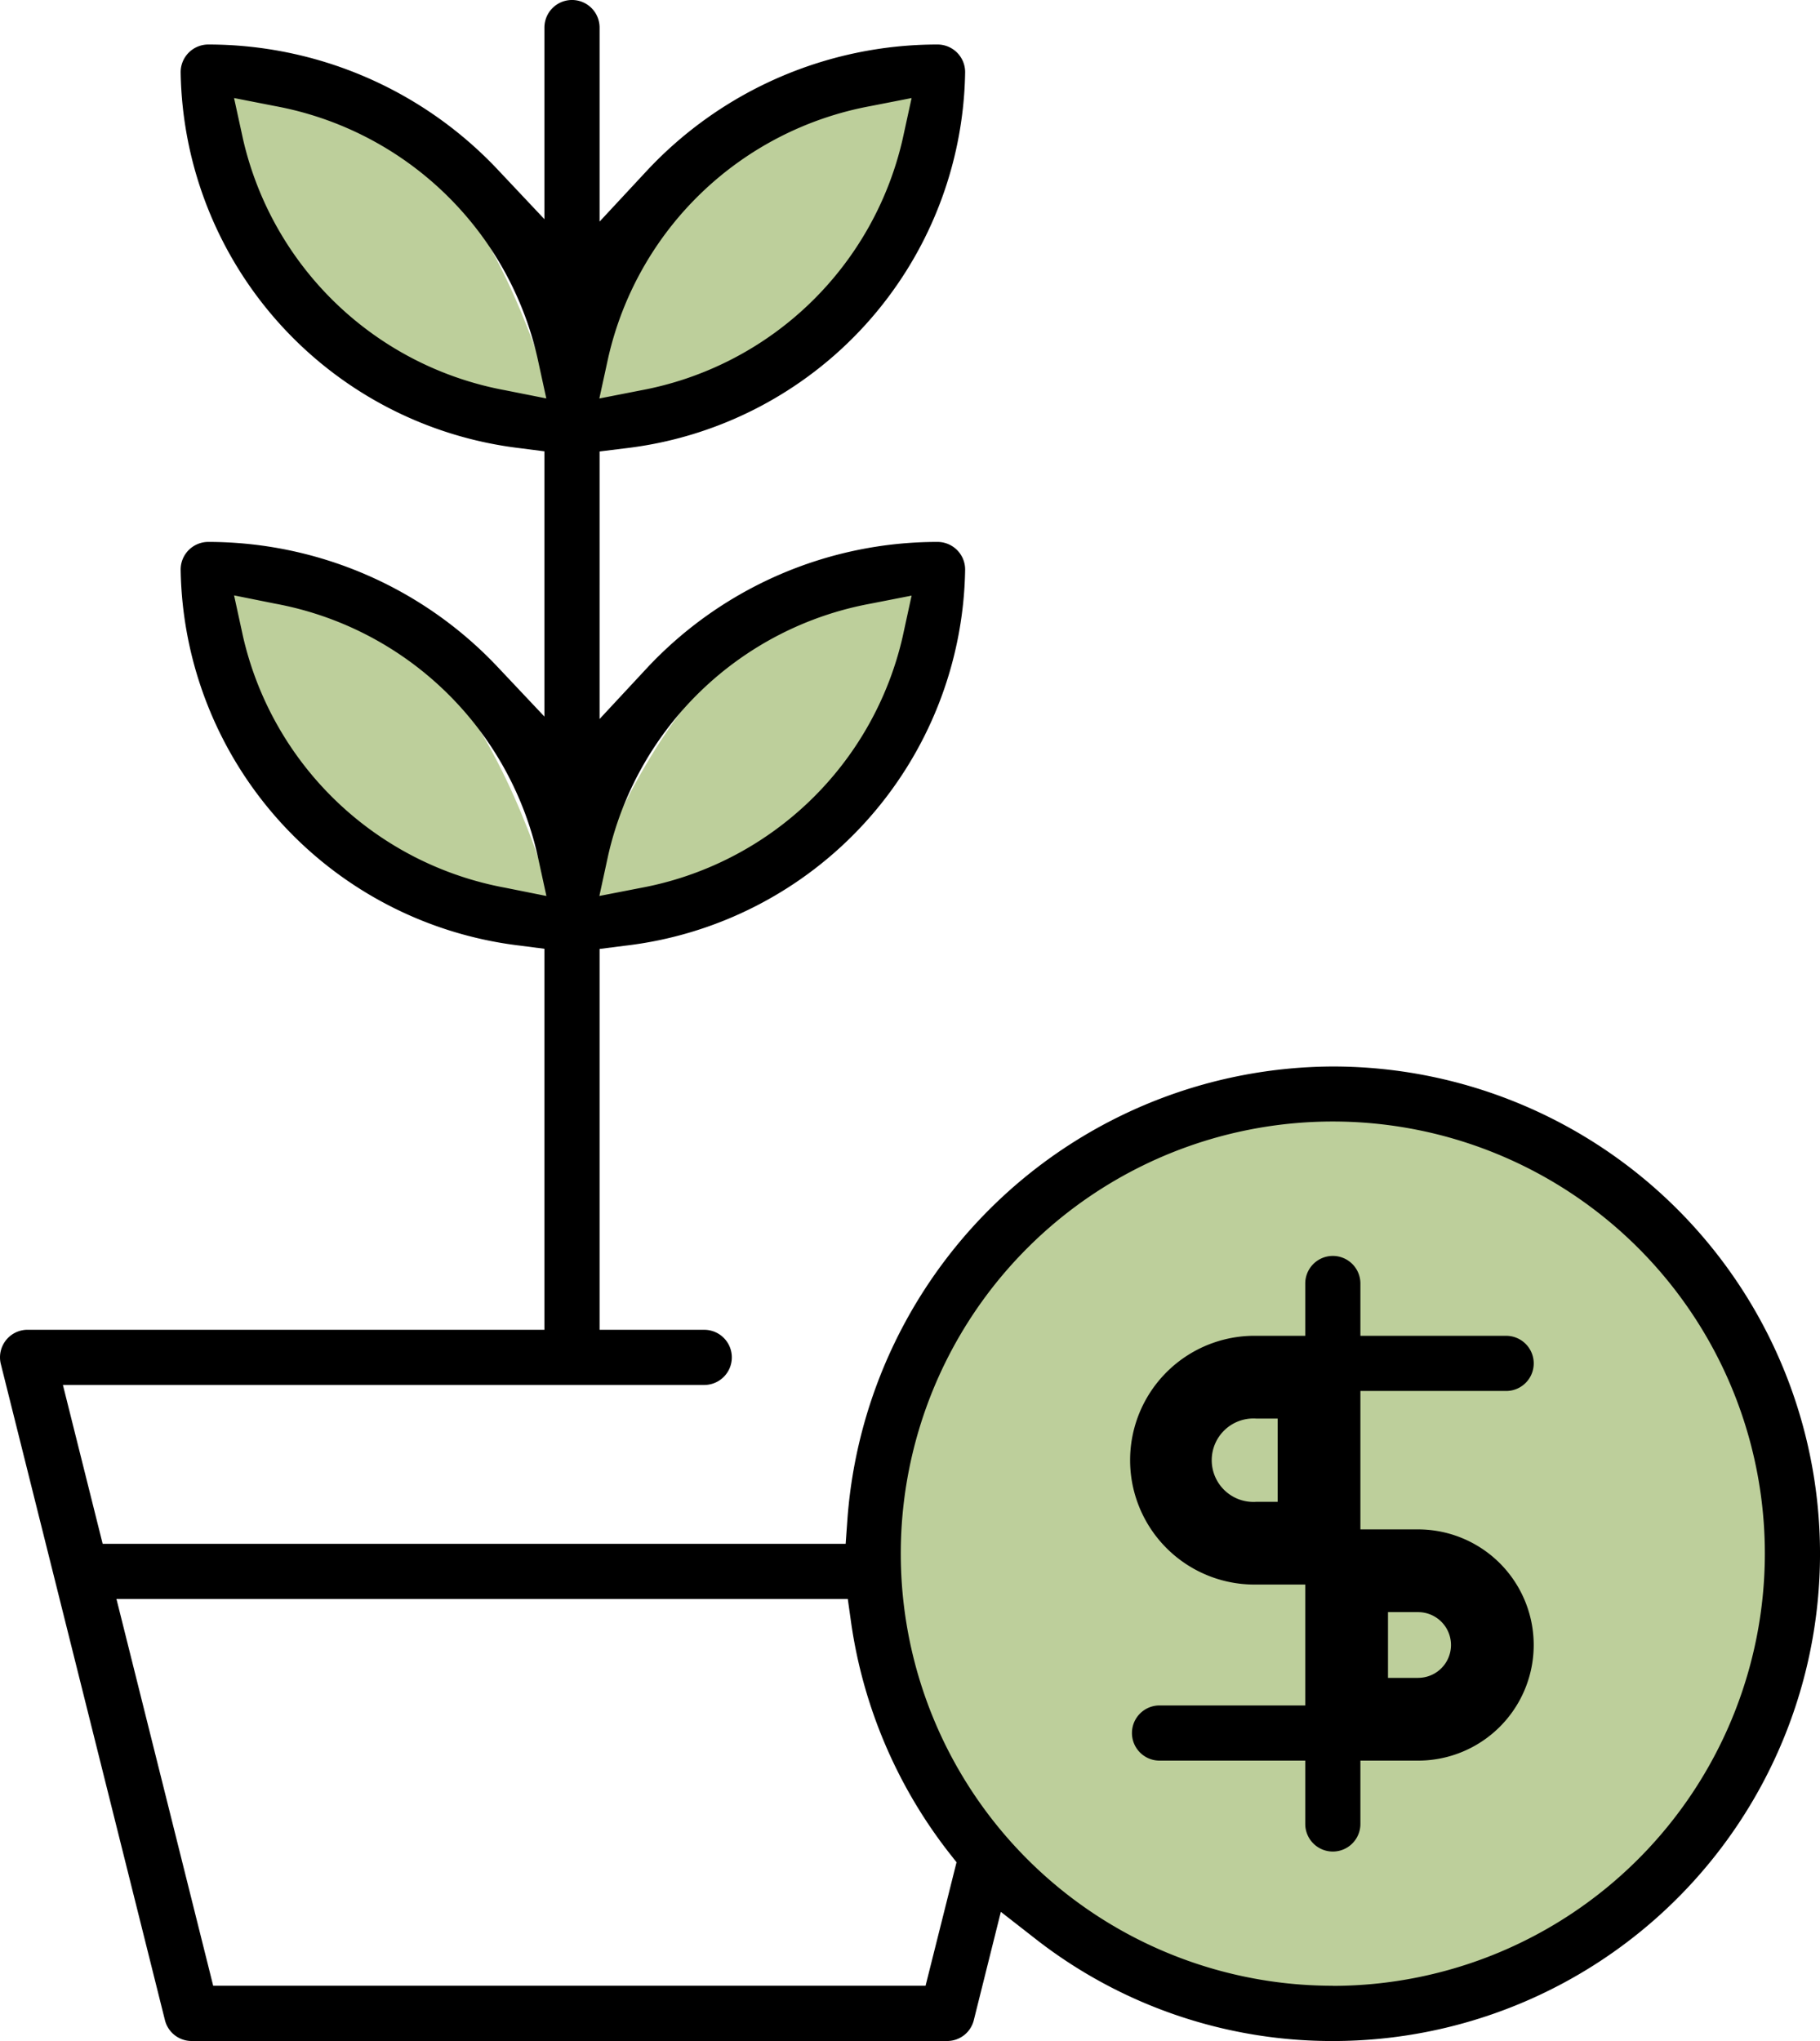 <svg xmlns="http://www.w3.org/2000/svg" xmlns:xlink="http://www.w3.org/1999/xlink" width="65.435" height="73.367" viewBox="0 0 65.435 73.367">
  <defs>
    <style>
      .cls-1 {
        fill: none;
      }

      .cls-2 {
        fill: #bdcf9b;
      }

      .cls-3 {
        clip-path: url(#clip-path);
      }
    </style>
    <clipPath id="clip-path">
      <rect id="Rectangle_404" data-name="Rectangle 404" class="cls-1" width="65.435" height="73.367"/>
    </clipPath>
  </defs>
  <g id="Group_188" data-name="Group 188" transform="translate(-1548 -1093.388)">
    <ellipse id="Ellipse_46" data-name="Ellipse 46" class="cls-2" cx="16" cy="16.5" rx="16" ry="16.5" transform="translate(1580 1133)"/>
    <path id="Path_802" data-name="Path 802" class="cls-2" d="M4790.012,8101.188c1.5,6.923-.256,9.211,12.139,12.345C4802.035,8114.176,4799.39,8100.009,4790.012,8101.188Z" transform="translate(-3234 -7005)"/>
    <path id="Path_805" data-name="Path 805" class="cls-2" d="M4802.617,8101.852c-1.5,6.923-.21,8.547-12.605,11.68C4790.127,8114.176,4792.372,8100.315,4802.617,8101.852Z" transform="translate(-3221.433 -7005)"/>
    <path id="Path_803" data-name="Path 803" class="cls-2" d="M4790.012,8101.188c1.5,6.923-.256,9.211,12.139,12.345C4802.035,8114.176,4799.39,8100.009,4790.012,8101.188Z" transform="translate(-3234 -6987)"/>
    <path id="Path_804" data-name="Path 804" class="cls-2" d="M4802.993,8101.4c-1.5,6.923-.586,9-12.981,12.136C4790.127,8114.176,4793.614,8100.218,4802.993,8101.4Z" transform="translate(-3221.433 -6987)"/>
    <g id="Group_187" data-name="Group 187" transform="translate(1548 1093.388)">
      <g id="Group_186" data-name="Group 186" class="cls-3">
        <path id="Path_800" data-name="Path 800" d="M47.92,38.336A17.566,17.566,0,0,0,30.47,54.575l-.066.919H3.691L2.262,49.784H25.32a.991.991,0,0,0,0-1.983H21.557V34.111L22.425,34A13.825,13.825,0,0,0,34.7,20.471a.994.994,0,0,0-.991-.991A14.293,14.293,0,0,0,23.273,24l-1.716,1.845V16.229l.869-.108A13.824,13.824,0,0,0,34.7,2.59.993.993,0,0,0,33.7,1.6,14.294,14.294,0,0,0,23.273,6.12L21.557,7.965V.991a.991.991,0,1,0-1.983,0V7.879L17.861,6.061A14.3,14.3,0,0,0,7.486,1.6a.994.994,0,0,0-.991.991A13.831,13.831,0,0,0,18.708,16.112l.866.112v9.534l-1.713-1.816A14.309,14.309,0,0,0,7.486,19.48a.994.994,0,0,0-.991.991A13.831,13.831,0,0,0,18.708,33.993l.866.112V47.8H.992a.991.991,0,0,0-.962,1.232l5.9,23.584a.989.989,0,0,0,.961.75H34.051a.987.987,0,0,0,.961-.751l.972-3.892,1.2.936A17.324,17.324,0,0,0,47.92,73.367a17.515,17.515,0,1,0,0-35.031M21.87,12.848a11.881,11.881,0,0,1,9.424-9.034l1.481-.29L32.453,5a11.882,11.882,0,0,1-9.424,9.034l-1.481.29Zm0,17.88A11.881,11.881,0,0,1,31.294,21.7l1.481-.29-.321,1.475a11.883,11.883,0,0,1-9.424,9.033l-1.481.288Zm-3.709-16.7A11.881,11.881,0,0,1,8.737,5L8.415,3.524l1.481.29a11.884,11.884,0,0,1,9.424,9.034l.321,1.474Zm0,17.882a11.883,11.883,0,0,1-9.424-9.033l-.321-1.475L9.9,21.7a11.883,11.883,0,0,1,9.424,9.033l.321,1.474Zm15.116,39.47H7.665L4.187,57.477H30.481l.12.853a17.484,17.484,0,0,0,3.49,8.23l.3.381Zm14.643,0A15.533,15.533,0,1,1,63.452,55.851,15.55,15.55,0,0,1,47.92,71.384" transform="translate(0)"/>
        <path id="Path_801" data-name="Path 801" d="M41.076,43.982H39V39.006h5.24a.991.991,0,0,0,0-1.983H39v-1.88a.991.991,0,0,0-1.983,0v1.88H35.258a4.471,4.471,0,1,0,0,8.941h1.759V50.31H31.778a.991.991,0,1,0,0,1.983h5.239V54.57a.991.991,0,0,0,1.983,0V52.293h2.075a4.155,4.155,0,1,0,0-8.311m-5.05-.991h-.768a1.5,1.5,0,1,1,0-2.993h.768Zm5.05,6.328H39.992V46.956h1.084a1.181,1.181,0,1,1,0,2.362" transform="translate(9.911 10.994)"/>
      </g>
    </g>
  </g>
</svg>
